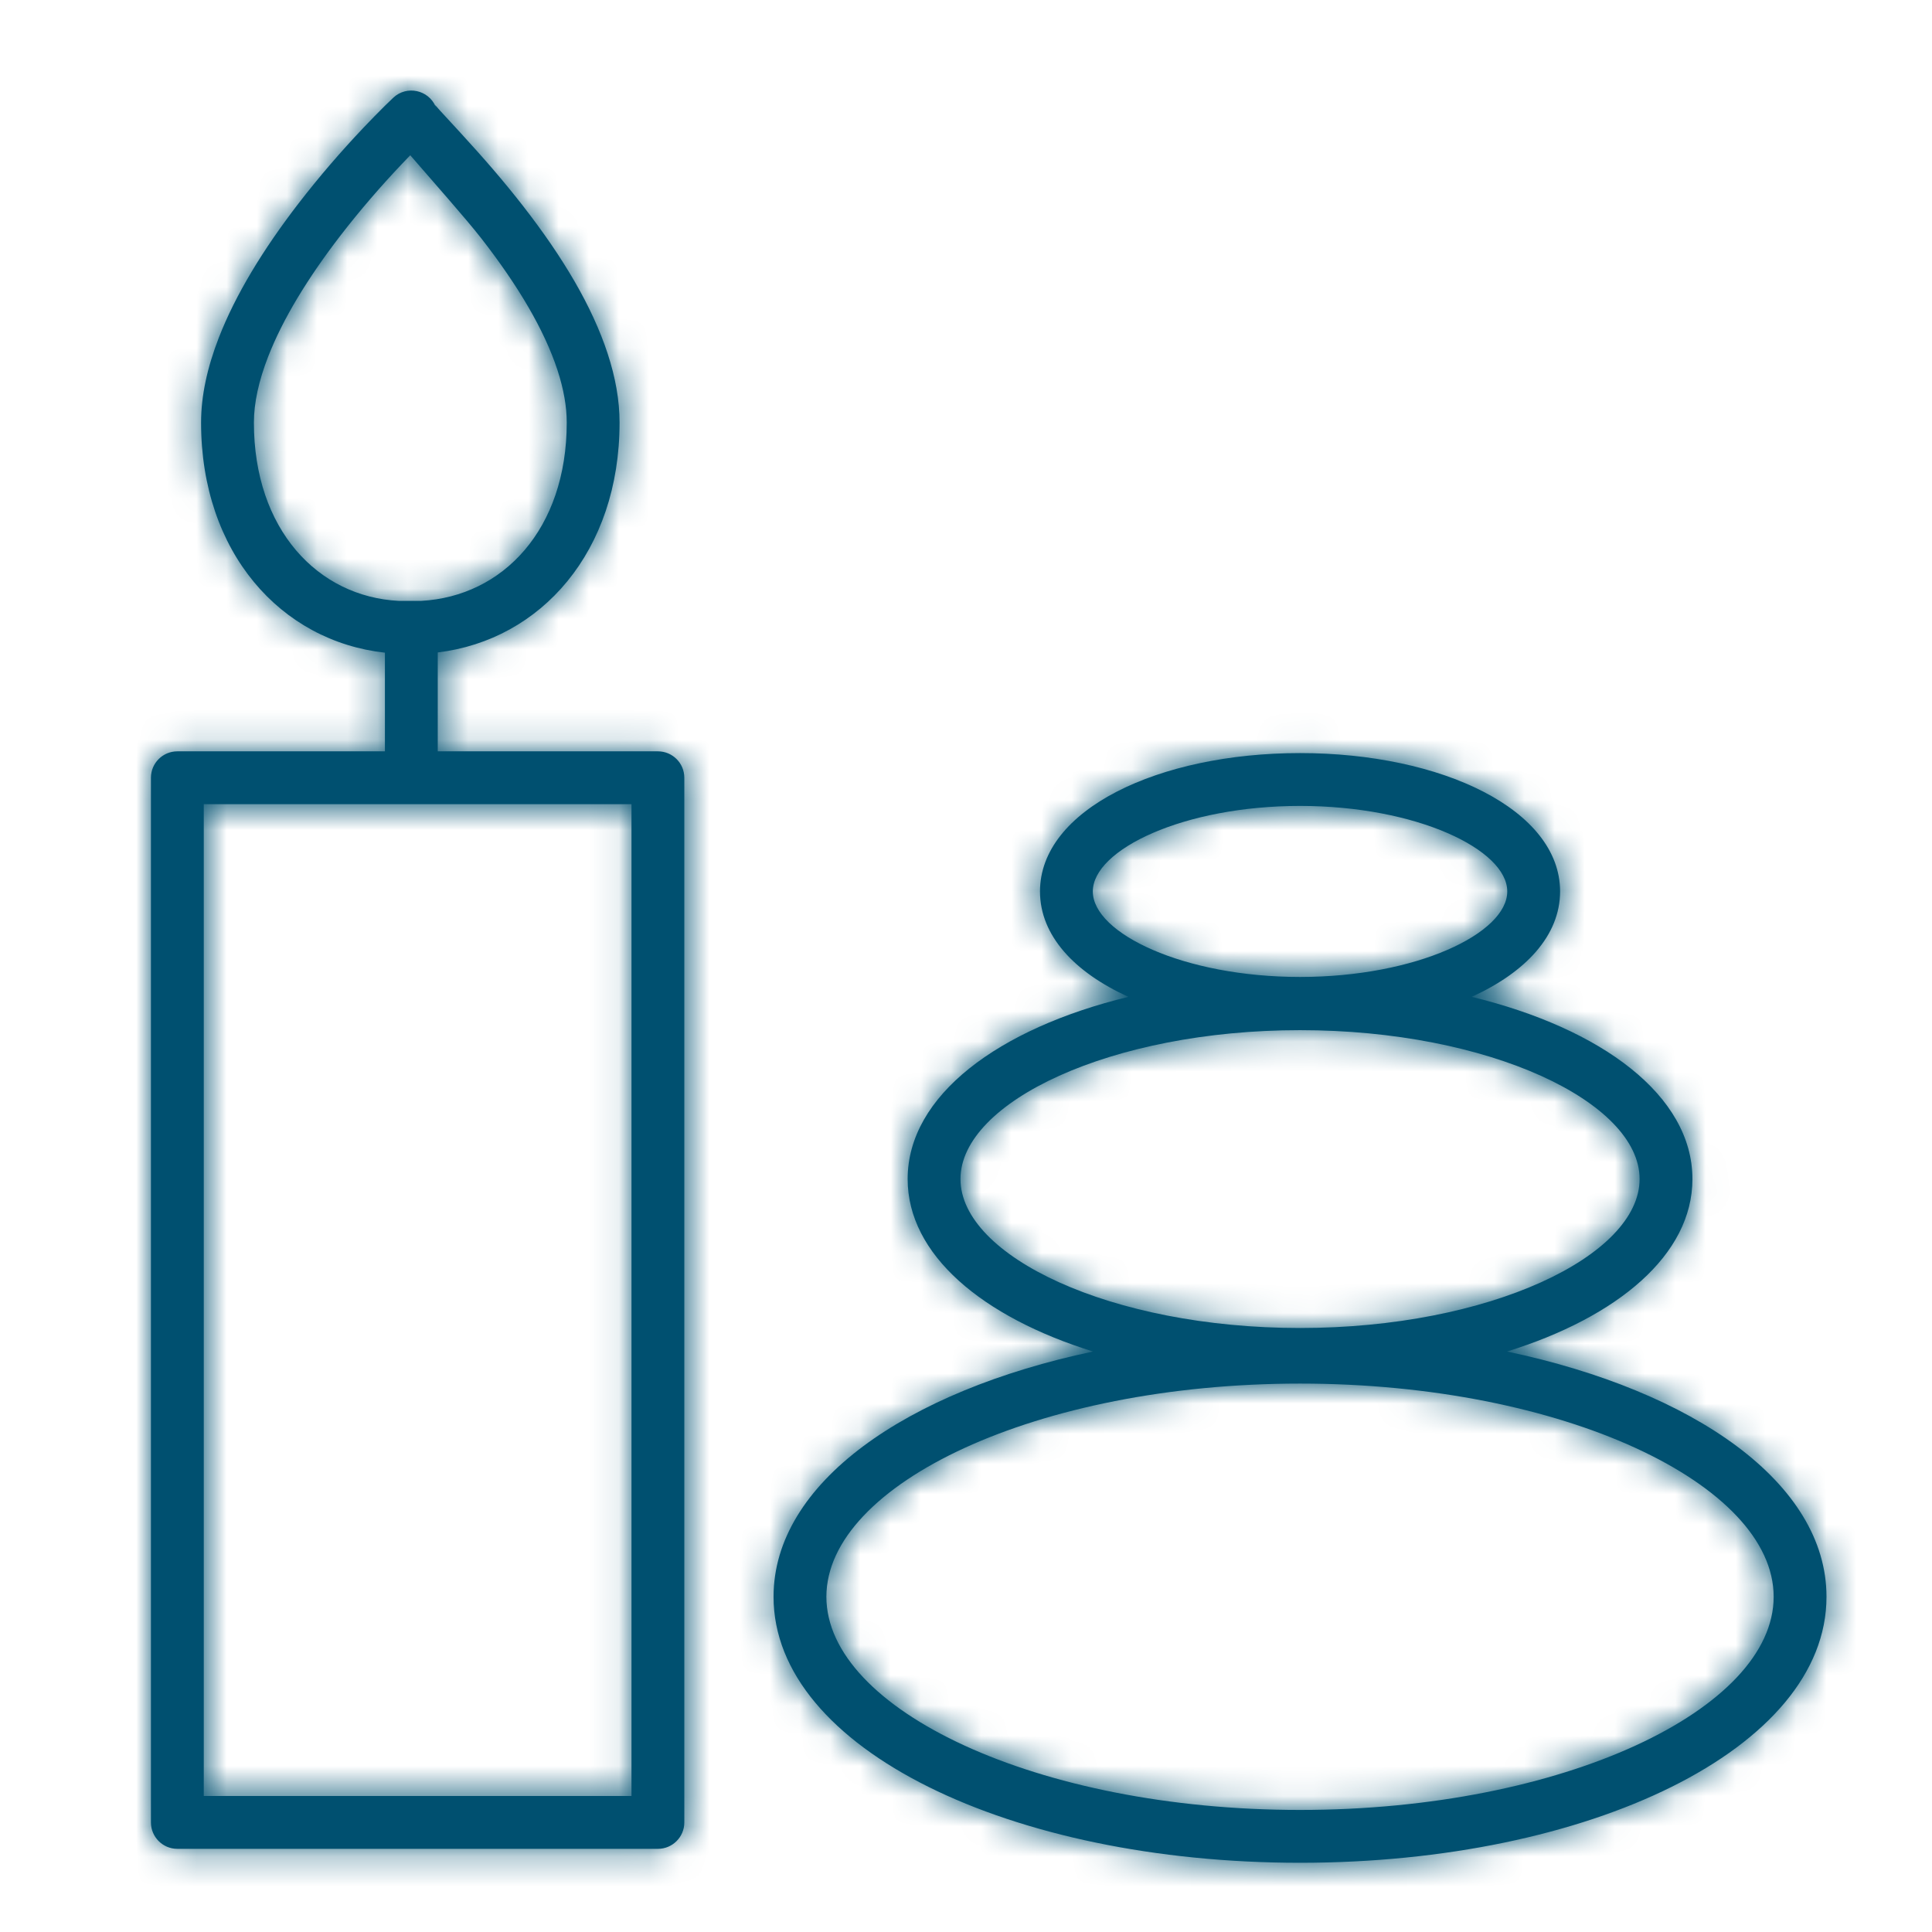<?xml version="1.0" encoding="UTF-8"?>
<svg width="64px" height="64px" viewBox="0 0 64 64" version="1.1" xmlns="http://www.w3.org/2000/svg" xmlns:xlink="http://www.w3.org/1999/xlink">
    <!-- Generator: Sketch 55 (78076) - https://sketchapp.com -->
    <title>icon/Managing side effects/Therapeutic massage</title>
    <desc>Created with Sketch.</desc>
    <defs>
        <path d="M43.751,30.022 C48.062,31.068 51.064,33.295 51.064,36.057 C51.064,38.563 48.596,40.627 44.922,41.771 C51.124,43.078 55.505,46.132 55.505,49.895 C55.505,54.937 47.638,58.707 38.066,58.707 C28.493,58.707 20.625,54.937 20.625,49.895 C20.625,46.132 25.007,43.078 31.209,41.771 C27.535,40.627 25.067,38.563 25.067,36.057 C25.067,33.295 28.069,31.068 32.38,30.022 C30.591,29.209 29.451,27.991 29.451,26.53 C29.451,23.823 33.368,21.947 38.066,21.947 C42.764,21.947 46.68,23.823 46.68,26.53 C46.68,27.991 45.54,29.209 43.751,30.022 Z M7.751,18.621 C4.302,18.239 1.661,15.305 1.661,10.997 C1.661,10.111 1.866,9.172 2.249,8.185 C2.804,6.757 3.717,5.261 4.888,3.741 C5.574,2.851 6.306,2.006 7.039,1.232 C7.296,0.961 7.535,0.718 7.75,0.505 C7.881,0.377 7.975,0.286 8.029,0.236 C8.475,-0.182 9.193,-0.021 9.429,0.526 L9.419,0.494 C9.413,0.482 9.409,0.474 9.404,0.468 L9.401,0.463 C9.436,0.506 9.491,0.569 9.568,0.654 C9.672,0.77 10.189,1.328 10.25,1.395 C11.043,2.259 11.686,3.001 12.327,3.824 C13.649,5.523 14.618,7.149 15.13,8.716 C15.388,9.504 15.524,10.266 15.524,10.997 C15.524,15.276 12.918,18.2 9.501,18.613 L9.501,21.889 L16.794,21.889 C17.277,21.889 17.669,22.28 17.669,22.764 L17.669,57.37 C17.669,57.853 17.277,58.245 16.794,58.245 L0.875,58.245 C0.392,58.245 -4.03896783e-28,57.853 -4.03896783e-28,57.37 L-4.03896783e-28,22.764 C-4.03896783e-28,22.28 0.392,21.889 0.875,21.889 L7.751,21.889 L7.751,18.621 Z M1.75,56.495 L15.919,56.495 L15.919,23.639 L1.75,23.639 L1.75,56.495 Z M9.419,0.494 L9.429,0.526 C9.439,0.549 9.448,0.573 9.456,0.597 C9.438,0.544 9.427,0.514 9.419,0.494 Z M8.211,16.905 L8.95,16.905 C11.661,16.758 13.774,14.534 13.774,10.997 C13.774,10.463 13.67,9.882 13.467,9.26 C13.028,7.919 12.155,6.452 10.946,4.899 C10.43,4.237 9.343,3.015 8.59,2.143 C8.5,2.236 8.406,2.334 8.31,2.435 C7.615,3.169 6.921,3.969 6.274,4.809 C5.197,6.208 4.366,7.568 3.881,8.819 C3.571,9.617 3.411,10.348 3.411,10.997 C3.411,14.543 5.535,16.77 8.211,16.905 Z M53.755,49.895 C53.755,46.17 46.791,42.833 38.066,42.833 C29.34,42.833 22.375,46.17 22.375,49.895 C22.375,53.62 29.341,56.957 38.066,56.957 C46.79,56.957 53.755,53.62 53.755,49.895 Z M49.314,36.057 C49.314,33.509 44.337,31.125 38.066,31.125 C31.794,31.125 26.817,33.509 26.817,36.057 C26.817,38.607 31.794,40.992 38.066,40.992 C44.337,40.992 49.314,38.607 49.314,36.057 Z M44.93,26.53 C44.93,25.141 41.917,23.697 38.066,23.697 C34.215,23.697 31.201,25.141 31.201,26.53 C31.201,27.919 34.215,29.363 38.066,29.363 C41.917,29.363 44.93,27.919 44.93,26.53 Z" id="path-1"></path>
    </defs>
    <g id="icon/Managing-side-effects/Therapeutic-massage" stroke="none" stroke-width="1" fill="none" fill-rule="evenodd">
        <g transform="translate(5, 3)">
            <mask id="mask-2" fill="white">
                <use xlink:href="#path-1"></use>
            </mask>
            <use id="Combined-Shape" fill="#005070" fill-rule="nonzero" xlink:href="#path-1"></use>
            <g id="Color/navy" mask="url(#mask-2)" fill="#005070">
                <g transform="translate(-5, -3)" id="color/primary">
                    <rect x="0" y="0" width="64" height="64"></rect>
                </g>
            </g>
        </g>
    </g>
</svg>